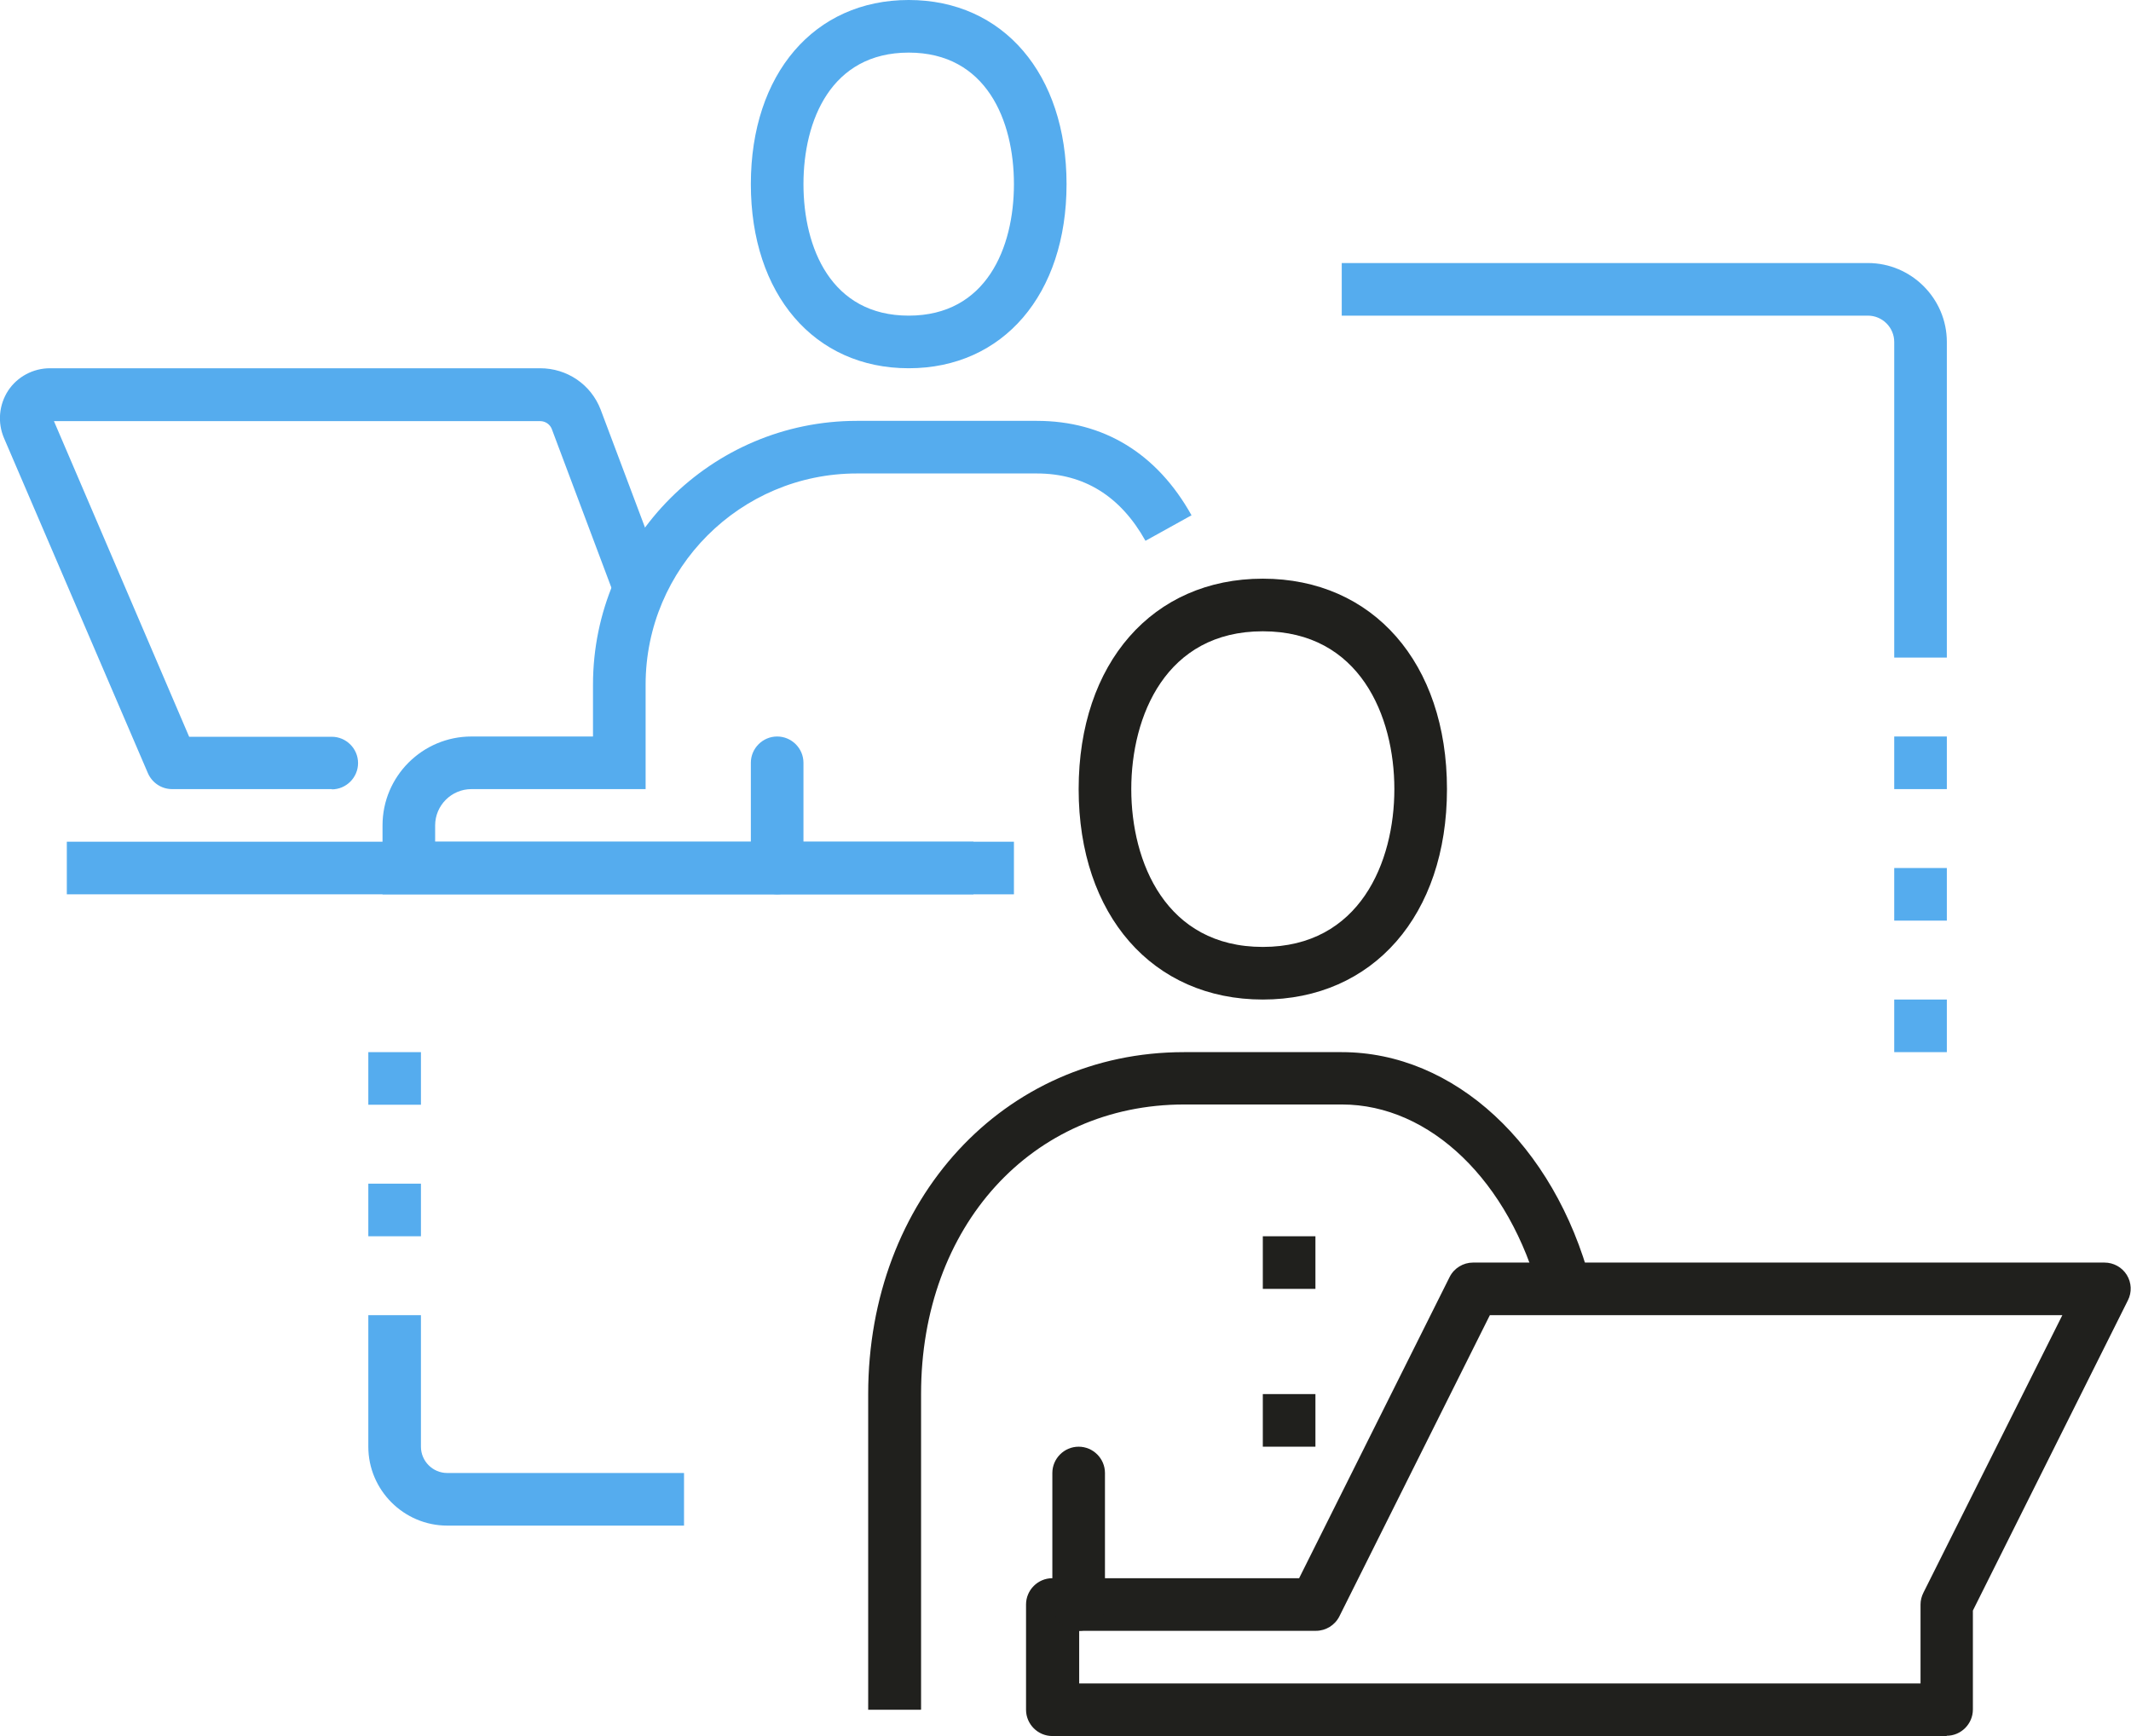 <?xml version="1.0" encoding="UTF-8"?>
<svg id="Layer_2" data-name="Layer 2" xmlns="http://www.w3.org/2000/svg" viewBox="0 0 81 66">
  <defs>
    <style>
      .cls-1 {
        fill: #20201d;
      }

      .cls-2 {
        fill: #55acee;
      }
    </style>
  </defs>
  <g id="_ëîé_1" data-name="‘ëîé_1">
    <g>
      <path class="cls-2" d="M74,25h-2v-12c0-.55-.45-1-1-1h-20v-2h20c1.65,0,3,1.35,3,3v12Z"/>
      <rect class="cls-2" x="72" y="28" width="2" height="2"/>
      <rect class="cls-2" x="72" y="33" width="2" height="2"/>
      <rect class="cls-2" x="72" y="38" width="2" height="2"/>
      <path class="cls-1" d="M35,65h-2v-12c0-7.41,5.16-13,12-13h6c4.27,0,8.07,3.51,9.46,8.74l-1.93.51c-1.15-4.34-4.17-7.26-7.52-7.26h-6c-5.79,0-10,4.63-10,11v12Z"/>
      <path class="cls-1" d="M48,38c-4.19,0-7-3.21-7-8s2.81-8,7-8,7,3.21,7,8-2.81,8-7,8ZM48,24c-3.69,0-5,3.23-5,6s1.31,6,5,6,5-3.23,5-6-1.31-6-5-6Z"/>
      <g>
        <rect class="cls-1" x="48" y="47" width="2" height="2"/>
        <rect class="cls-1" x="48" y="53" width="2" height="2"/>
      </g>
      <path class="cls-1" d="M74,66h-34c-.55,0-1-.45-1-1v-4c0-.55.45-1,1-1h9.38l5.72-11.45c.17-.34.52-.55.89-.55h24c.35,0,.67.18.85.47.18.29.2.66.04.97l-5.89,11.79v3.76c0,.55-.45,1-1,1ZM41,64h32v-3c0-.16.04-.31.11-.45l5.28-10.55h-21.76l-5.72,11.45c-.17.34-.52.55-.89.55h-9v2Z"/>
      <path class="cls-1" d="M41,62c-.55,0-1-.45-1-1v-5c0-.55.45-1,1-1s1,.45,1,1v5c0,.55-.45,1-1,1Z"/>
      <g>
        <rect class="cls-2" x="2.54" y="32" width="34.46" height="2"/>
        <path class="cls-2" d="M34.54,14c-3.59,0-6-2.81-6-7s2.41-7,6-7,6,2.81,6,7-2.41,7-6,7ZM34.54,2c-2.95,0-4,2.58-4,5s1.05,5,4,5,4-2.58,4-5-1.05-5-4-5Z"/>
        <path class="cls-2" d="M12.62,30h-6.08c-.4,0-.76-.24-.92-.61L.15,16.65c-.25-.59-.19-1.26.16-1.8.35-.53.95-.85,1.59-.85h18.63c1.02,0,1.93.61,2.3,1.57l2.35,6.25c.19.52-.07,1.09-.58,1.29-.52.19-1.09-.07-1.29-.58l-2.34-6.23c-.07-.17-.24-.29-.44-.29H2.05l5.14,12h5.42c.55,0,1,.45,1,1s-.45,1-1,1Z"/>
        <path class="cls-2" d="M38.54,34H14.54v-2.62c0-1.87,1.52-3.38,3.38-3.38h4.62v-1.97c0-5.53,4.5-10.03,10.03-10.03h6.84c2.54,0,4.57,1.24,5.88,3.59l-1.75.97c-.95-1.7-2.34-2.56-4.13-2.56h-6.84c-4.43,0-8.03,3.6-8.03,8.03v3.97h-6.62c-.76,0-1.38.62-1.38,1.38v.62h22v2Z"/>
        <path class="cls-2" d="M29.54,34c-.55,0-1-.45-1-1v-4c0-.55.45-1,1-1s1,.45,1,1v4c0,.55-.45,1-1,1Z"/>
      </g>
      <path class="cls-2" d="M26,58h-9c-1.65,0-3-1.35-3-3v-5h2v5c0,.55.45,1,1,1h9v2Z"/>
      <rect class="cls-2" x="14" y="45" width="2" height="2"/>
      <rect class="cls-2" x="14" y="40" width="2" height="2"/>
    </g>
  </g>
</svg>
